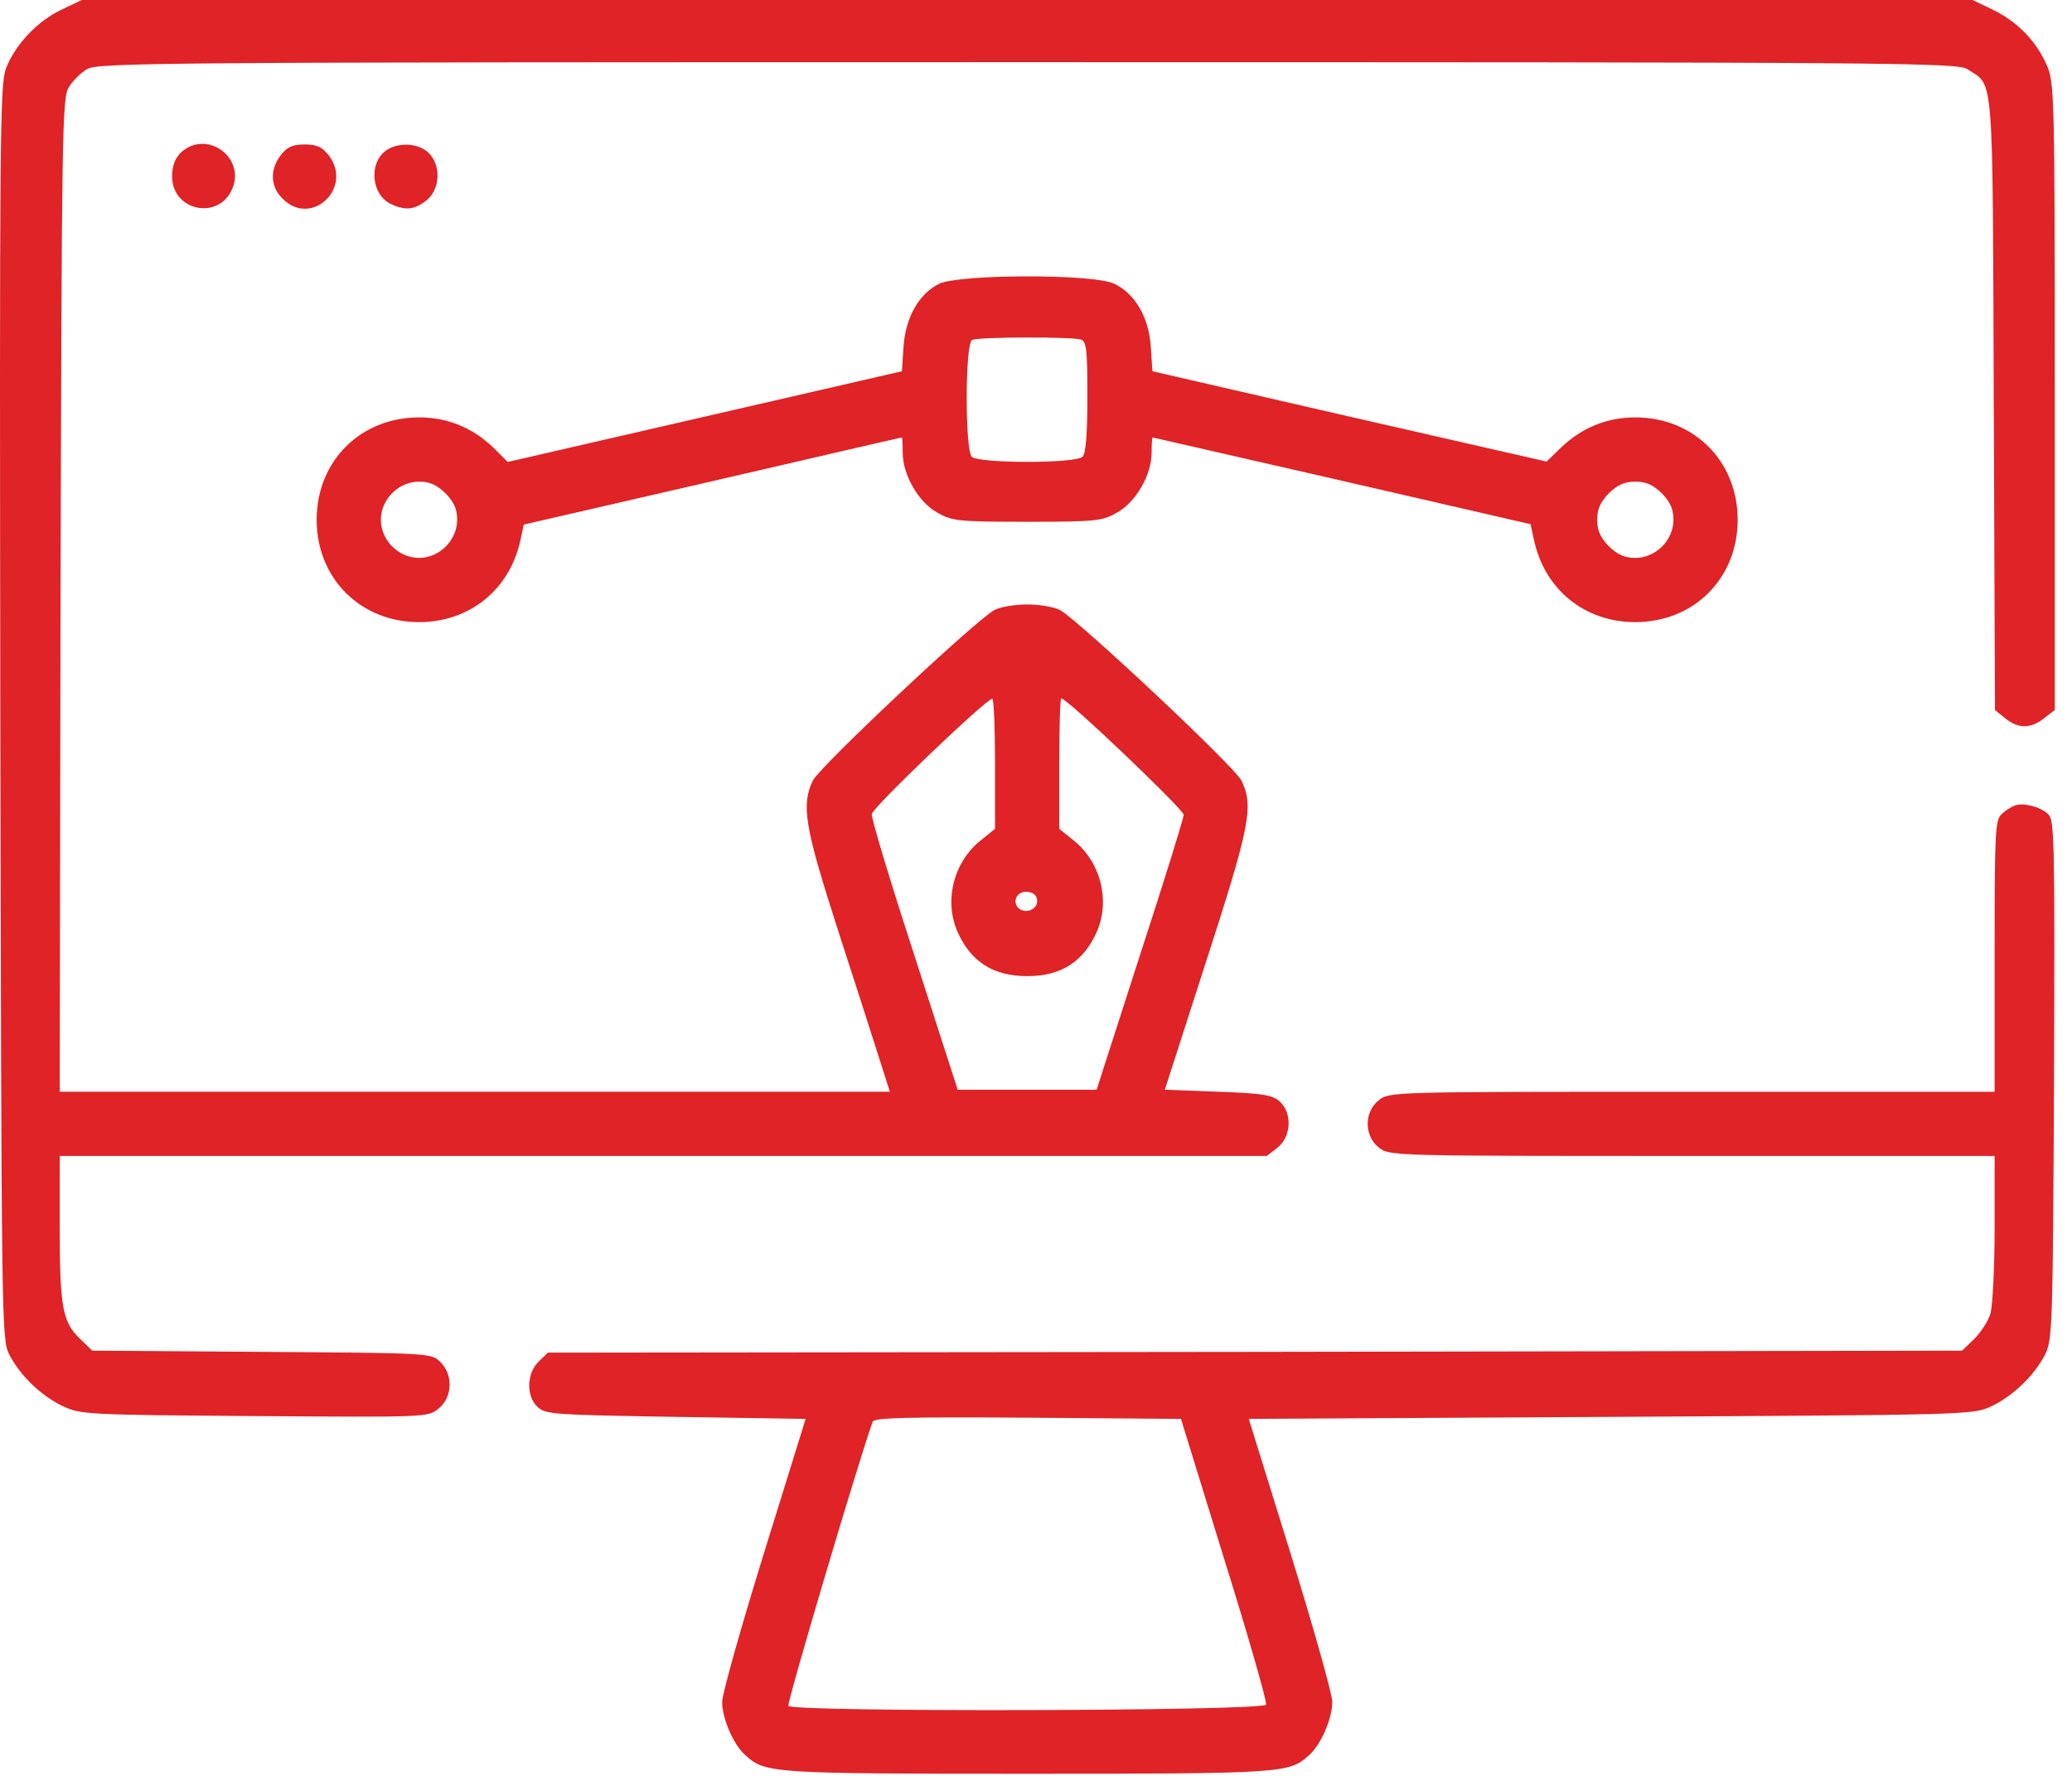 <svg width="98" height="84" viewBox="0 0 98 84" fill="none" xmlns="http://www.w3.org/2000/svg">
<path d="M2.92 0.453C1.78 0.985 0.717 2.105 0.28 3.244C-0.004 4.004 -0.023 6.453 0.015 33.698C0.072 62.557 0.072 63.336 0.432 64.057C0.945 65.063 1.951 66.031 2.995 66.525C3.831 66.905 4.173 66.924 12.052 66.981C20.121 67.038 20.235 67.038 20.729 66.639C21.412 66.108 21.45 65.006 20.804 64.399C20.387 64 20.254 64 12.375 63.943L4.362 63.886L3.793 63.336C2.957 62.538 2.825 61.836 2.825 58.038V54.678H31.38H59.916L60.428 54.279C61.074 53.767 61.131 52.646 60.523 52.096C60.182 51.792 59.726 51.716 57.618 51.64L55.093 51.545L57.049 45.47C59.118 39.071 59.308 38.141 58.72 36.926C58.416 36.28 51.049 29.369 50.138 28.857C49.853 28.705 49.151 28.591 48.581 28.591C48.011 28.591 47.309 28.705 47.024 28.857C46.113 29.369 38.746 36.28 38.443 36.926C37.892 38.084 38.063 39.109 39.582 43.837C40.379 46.305 41.272 49.058 41.556 49.969L42.088 51.64H22.456H2.825L2.863 28.135C2.92 6.054 2.938 4.592 3.261 4.118C3.432 3.833 3.812 3.453 4.097 3.282C4.59 2.96 6.888 2.941 48.581 2.941C90.275 2.941 92.572 2.96 93.066 3.282C94.319 4.099 94.243 3.131 94.3 19.117L94.357 33.584L94.85 33.983C95.477 34.477 96.046 34.477 96.692 33.964L97.186 33.584V18.737C97.186 4.213 97.167 3.871 96.787 3.036C96.274 1.896 95.382 1.004 94.243 0.453L93.293 -0.002H48.581H3.869L2.92 0.453ZM47.062 36.109V39.204L46.379 39.755C45.126 40.761 44.651 42.527 45.259 44.008C45.885 45.47 46.948 46.172 48.581 46.172C50.214 46.172 51.277 45.47 51.904 44.008C52.511 42.527 52.037 40.761 50.783 39.755L50.1 39.204V36.109C50.1 34.42 50.138 33.034 50.195 33.034C50.48 33.034 55.986 38.293 55.986 38.54C55.986 38.691 55.055 41.691 53.916 45.185L51.866 51.545H48.581H45.297L43.246 45.185C42.107 41.691 41.196 38.672 41.233 38.502C41.272 38.198 46.626 33.072 46.929 33.053C47.005 33.034 47.062 34.42 47.062 36.109ZM49.056 42.622C49.056 43.039 48.467 43.248 48.163 42.944C47.841 42.622 48.145 42.109 48.619 42.185C48.904 42.223 49.056 42.375 49.056 42.622Z" fill="#DF2326"/>
<path d="M8.558 7.213C8.274 7.498 8.141 7.839 8.141 8.352C8.141 9.985 10.362 10.441 10.989 8.922C11.615 7.422 9.754 6.112 8.558 7.213Z" fill="#DF2326"/>
<path d="M13.289 7.327C12.758 8.01 12.777 8.826 13.365 9.396C14.732 10.782 16.745 8.864 15.53 7.327C15.226 6.947 14.979 6.833 14.409 6.833C13.84 6.833 13.593 6.947 13.289 7.327Z" fill="#DF2326"/>
<path d="M18.26 7.118C17.425 7.707 17.558 9.225 18.507 9.662C19.191 9.966 19.608 9.928 20.178 9.472C20.824 8.96 20.881 7.801 20.254 7.213C19.76 6.757 18.83 6.719 18.26 7.118Z" fill="#DF2326"/>
<path d="M44.424 13.421C43.456 13.896 42.829 15.016 42.734 16.402L42.658 17.56L33.336 19.706L24.014 21.851L23.349 21.187C22.362 20.238 21.185 19.744 19.818 19.744C17.046 19.744 14.977 21.813 14.977 24.585C14.977 27.357 17.046 29.427 19.818 29.427C22.229 29.427 24.128 27.87 24.622 25.516L24.773 24.813L33.678 22.763C38.595 21.623 42.62 20.693 42.658 20.693C42.677 20.693 42.696 21.016 42.696 21.415C42.696 22.459 43.437 23.75 44.329 24.244C45.013 24.642 45.297 24.68 48.582 24.68C51.867 24.68 52.151 24.642 52.835 24.244C53.727 23.75 54.468 22.459 54.468 21.415C54.468 21.016 54.487 20.693 54.525 20.693C54.544 20.693 58.569 21.623 63.486 22.744L72.391 24.794L72.543 25.497C73.036 27.87 74.935 29.427 77.346 29.427C80.118 29.427 82.187 27.357 82.187 24.585C82.187 21.813 80.118 19.744 77.346 19.744C75.979 19.744 74.802 20.238 73.815 21.187L73.15 21.832L63.828 19.706L54.506 17.56L54.43 16.402C54.335 14.997 53.689 13.896 52.702 13.421C51.734 12.947 45.373 12.966 44.424 13.421ZM51.126 16.061C51.392 16.155 51.43 16.573 51.43 18.776C51.43 20.541 51.354 21.453 51.202 21.605C50.879 21.927 46.285 21.927 45.962 21.605C45.639 21.282 45.639 16.212 45.981 16.079C46.323 15.928 50.765 15.928 51.126 16.061ZM21.071 23.332C21.47 23.75 21.622 24.073 21.622 24.585C21.622 25.554 20.786 26.389 19.818 26.389C18.85 26.389 18.014 25.554 18.014 24.585C18.014 23.617 18.85 22.782 19.818 22.782C20.331 22.782 20.653 22.933 21.071 23.332ZM78.599 23.332C78.998 23.75 79.15 24.073 79.15 24.585C79.15 25.554 78.314 26.389 77.346 26.389C76.833 26.389 76.511 26.237 76.093 25.838C75.694 25.421 75.542 25.098 75.542 24.585C75.542 24.073 75.694 23.75 76.093 23.332C76.511 22.933 76.833 22.782 77.346 22.782C77.859 22.782 78.181 22.933 78.599 23.332Z" fill="#DF2326"/>
<path d="M95.29 38.103C95.138 38.16 94.853 38.331 94.682 38.502C94.36 38.768 94.341 39.337 94.341 45.223V51.641H80.025C65.842 51.641 65.71 51.641 65.216 52.039C64.513 52.59 64.513 53.729 65.216 54.28C65.71 54.678 65.842 54.678 80.025 54.678H94.341V58.039C94.341 59.9 94.246 61.722 94.151 62.102C94.056 62.463 93.695 63.013 93.372 63.336L92.803 63.887L59.349 63.944L25.915 63.981L25.478 64.399C24.908 64.95 24.87 66.051 25.44 66.564C25.82 66.905 26.275 66.924 31.971 67.019L38.104 67.114L36.129 73.475C35.047 76.968 34.155 80.139 34.155 80.499C34.155 81.297 34.705 82.55 35.256 83.025C36.205 83.879 36.471 83.898 48.584 83.898C60.697 83.898 60.963 83.879 61.912 83.025C62.463 82.55 63.014 81.297 63.014 80.499C63.014 80.139 62.121 76.968 61.039 73.475L59.064 67.114L76.19 67.019C93.126 66.924 93.296 66.924 94.17 66.526C95.214 66.032 96.22 65.064 96.733 64.057C97.075 63.355 97.094 62.747 97.15 51.052C97.189 39.527 97.169 38.787 96.866 38.502C96.467 38.141 95.689 37.952 95.29 38.103ZM57.906 73.759C59.045 77.405 59.938 80.518 59.881 80.632C59.767 80.936 37.477 80.993 37.287 80.689C37.211 80.556 40.553 69.279 41.274 67.247C41.331 67.057 42.907 67.019 48.603 67.057L55.856 67.114L57.906 73.759Z" fill="#DF2326"/>
</svg>
